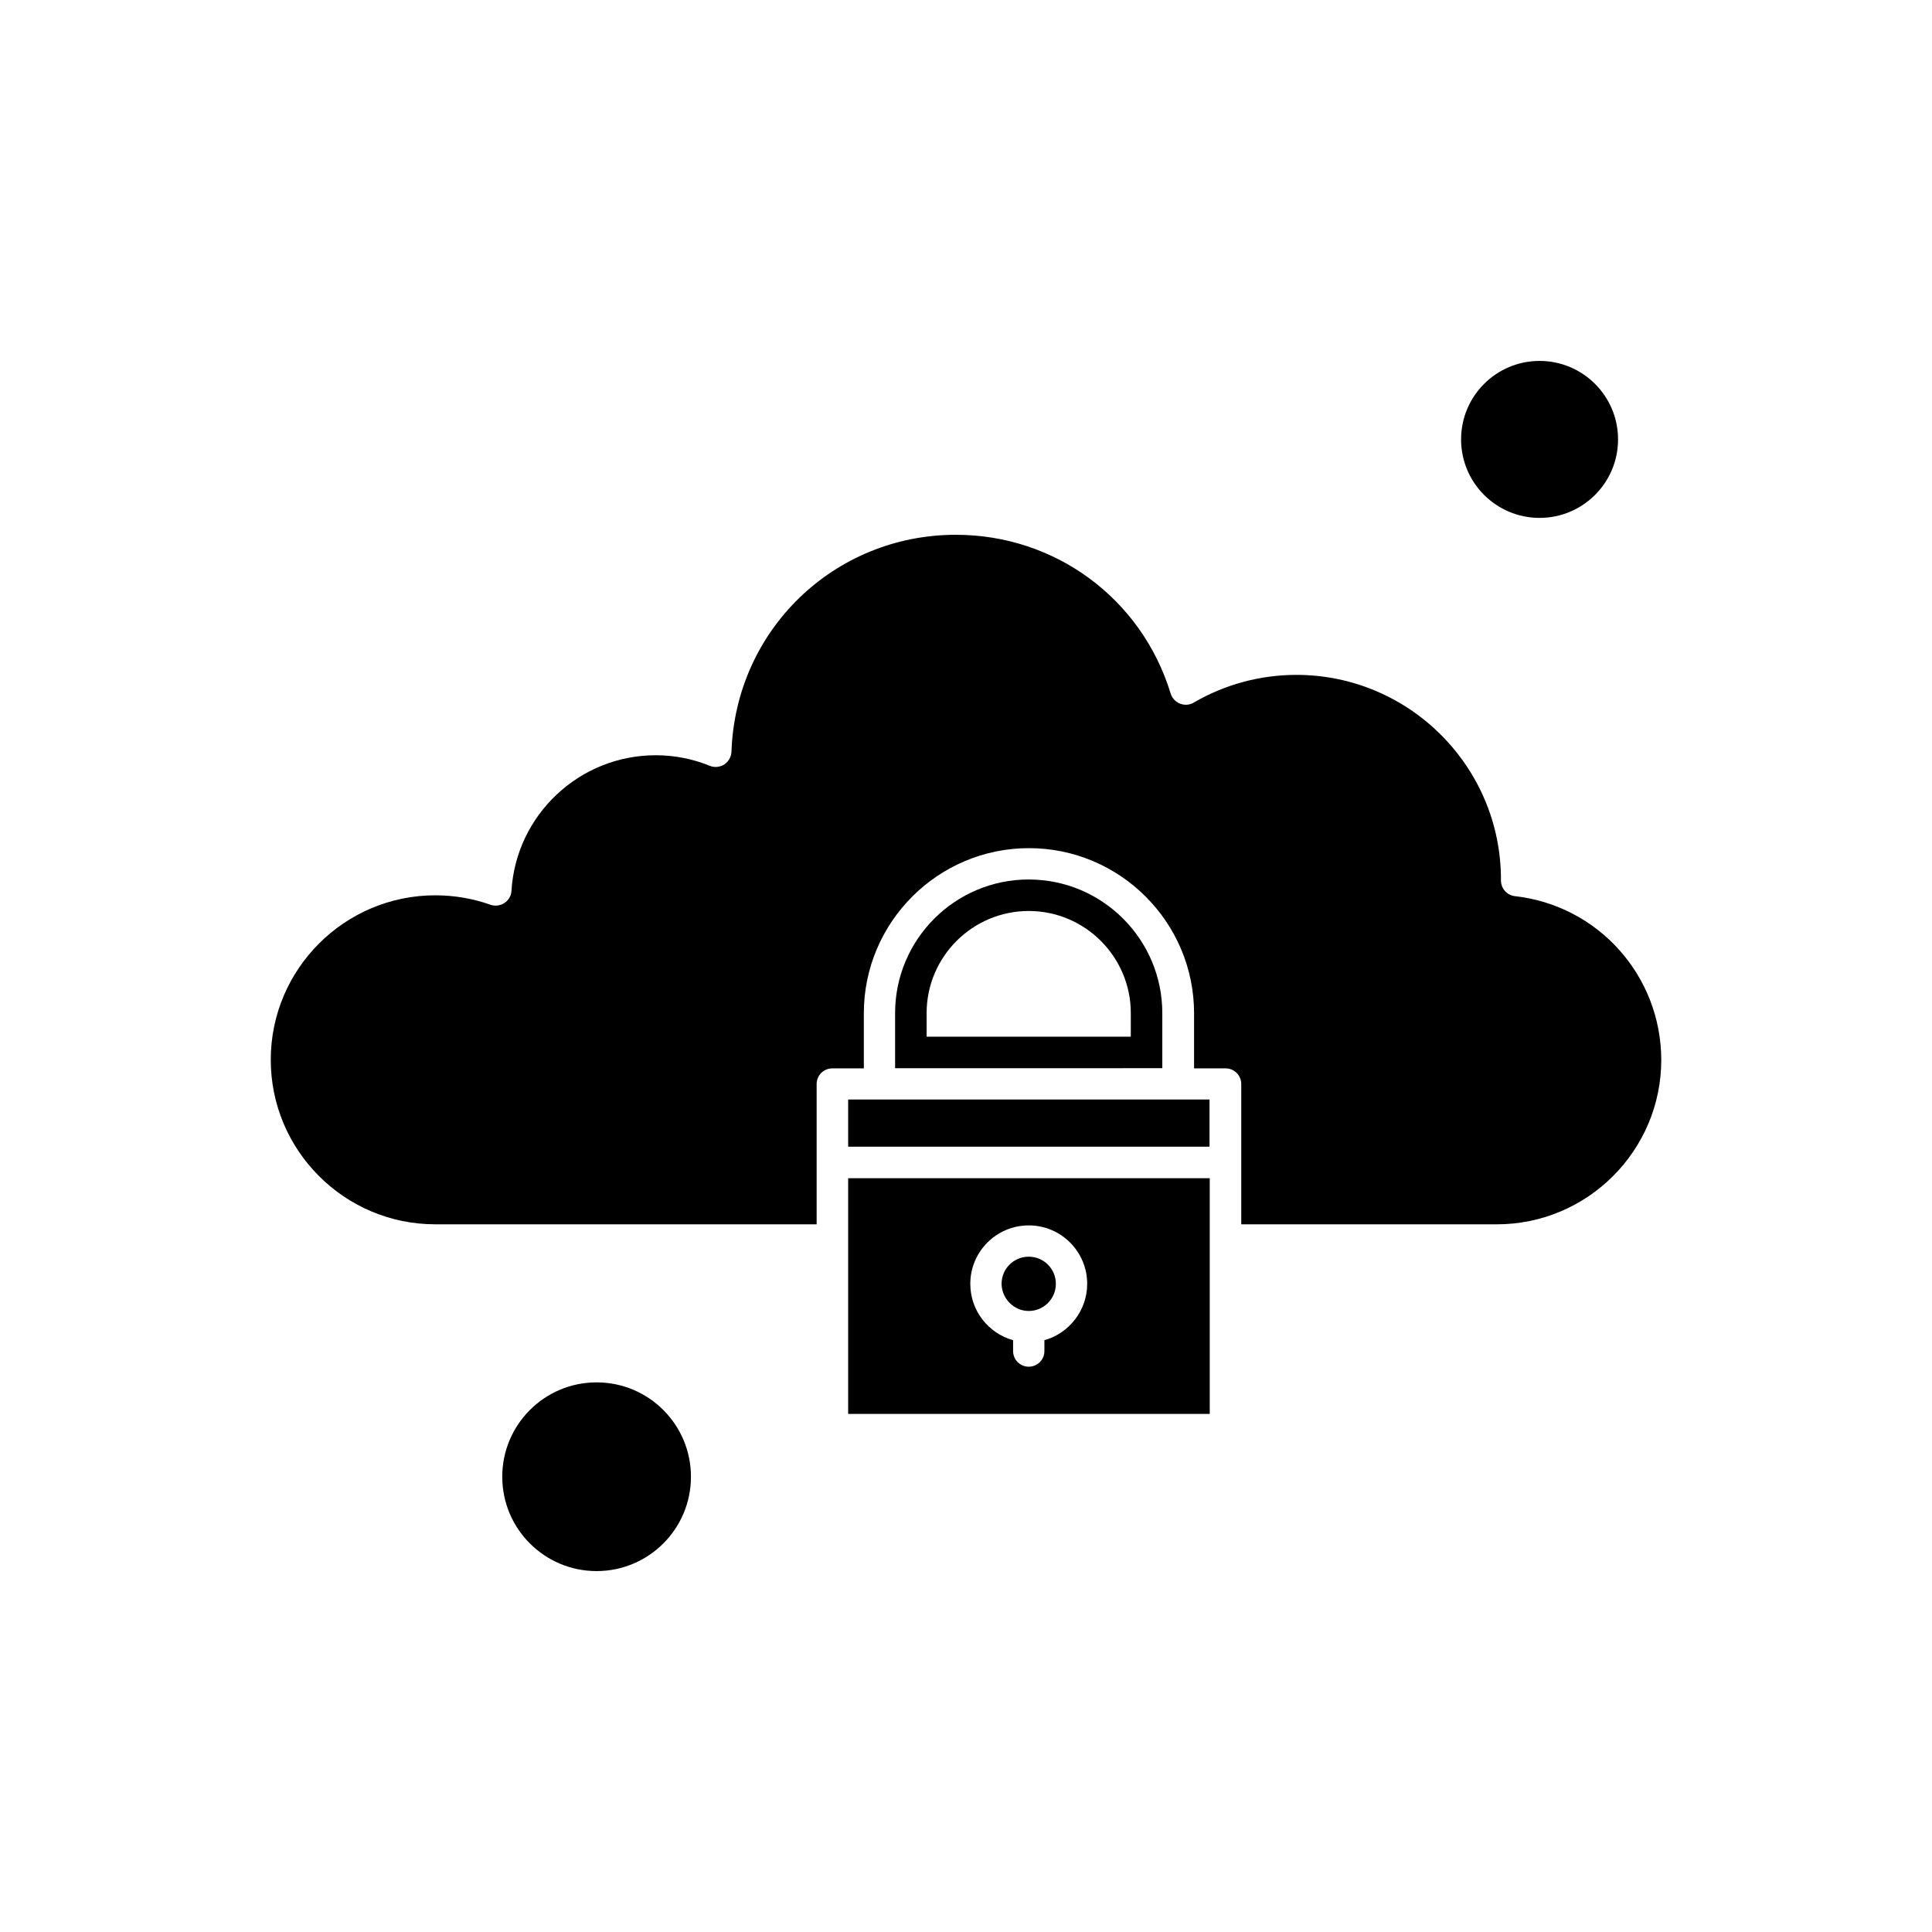 <?xml version="1.0" encoding="UTF-8"?>
<!-- Uploaded to: ICON Repo, www.iconrepo.com, Generator: ICON Repo Mixer Tools -->
<svg fill="#000000" width="800px" height="800px" version="1.1" viewBox="144 144 512 512" xmlns="http://www.w3.org/2000/svg">
 <g fill-rule="evenodd">
  <path d="m416.62 491.42c3.984 0 7.191-3.207 7.191-7.191 0-3.984-3.207-7.191-7.191-7.191s-7.191 3.207-7.191 7.191c0.051 3.93 3.262 7.191 7.191 7.191z"/>
  <path d="m368.77 518.7h95.824v-62.457h-95.824zm47.859-49.957c8.578 0 15.488 6.969 15.488 15.488 0 7.082-4.812 13.109-11.34 14.938v2.875c0 2.324-1.883 4.148-4.148 4.148-2.324 0-4.148-1.879-4.148-4.148v-2.875c-6.527-1.824-11.34-7.801-11.34-14.938-0.004-8.57 6.965-15.488 15.488-15.488z"/>
  <path d="m572.8 260.45c0 11.484-9.312 20.797-20.801 20.797-11.484 0-20.797-9.312-20.797-20.797 0-11.488 9.312-20.801 20.797-20.801 11.488 0 20.801 9.312 20.801 20.801"/>
  <path d="m377.07 435.38h-8.301v12.504h95.766v-12.504z"/>
  <path d="m416.62 377.07c-19.531 0-35.41 15.879-35.41 35.41v14.605l70.812-0.004v-14.605c0-19.523-15.879-35.402-35.402-35.402zm27.109 41.656h-54.164v-6.25c0-14.938 12.168-27.055 27.055-27.055 14.938 0 27.055 12.168 27.055 27.055l-0.004 6.25z"/>
  <path d="m327.11 535.35c0 13.809-11.195 25.004-25.004 25.004-13.809 0-25.004-11.195-25.004-25.004 0-13.812 11.195-25.008 25.004-25.008 13.809 0 25.004 11.195 25.004 25.008"/>
  <path d="m545.47 381.49c-2.102-0.223-3.703-2.043-3.703-4.148v-0.277c0-29.93-24.344-54.215-54.215-54.215-9.57 0-18.977 2.547-27.219 7.356-1.105 0.664-2.434 0.719-3.598 0.273-1.164-0.445-2.102-1.438-2.488-2.656-7.688-25.176-30.594-42.098-56.926-42.098-32.254 0-58.363 25.227-59.473 57.48-0.051 1.383-0.777 2.598-1.879 3.375-1.164 0.719-2.602 0.887-3.816 0.387-4.594-1.879-9.457-2.82-14.383-2.82-20.25 0-37.012 15.82-38.23 35.957-0.055 1.324-0.777 2.488-1.883 3.207s-2.488 0.887-3.703 0.445c-4.703-1.66-9.629-2.488-14.605-2.488-24.012 0-43.594 19.531-43.594 43.594 0 24.012 19.531 43.594 43.594 43.594l101.07 0.004v-37.18c0-2.324 1.883-4.148 4.148-4.148h8.359v-14.605c0-24.121 19.641-43.758 43.758-43.758 24.121 0 43.758 19.641 43.758 43.758v14.605h8.355c2.324 0 4.148 1.883 4.148 4.148v37.18h67.715c24.012 0 43.594-19.531 43.594-43.594-0.055-22.301-16.703-40.887-38.781-43.379z"/>
 </g>
</svg>